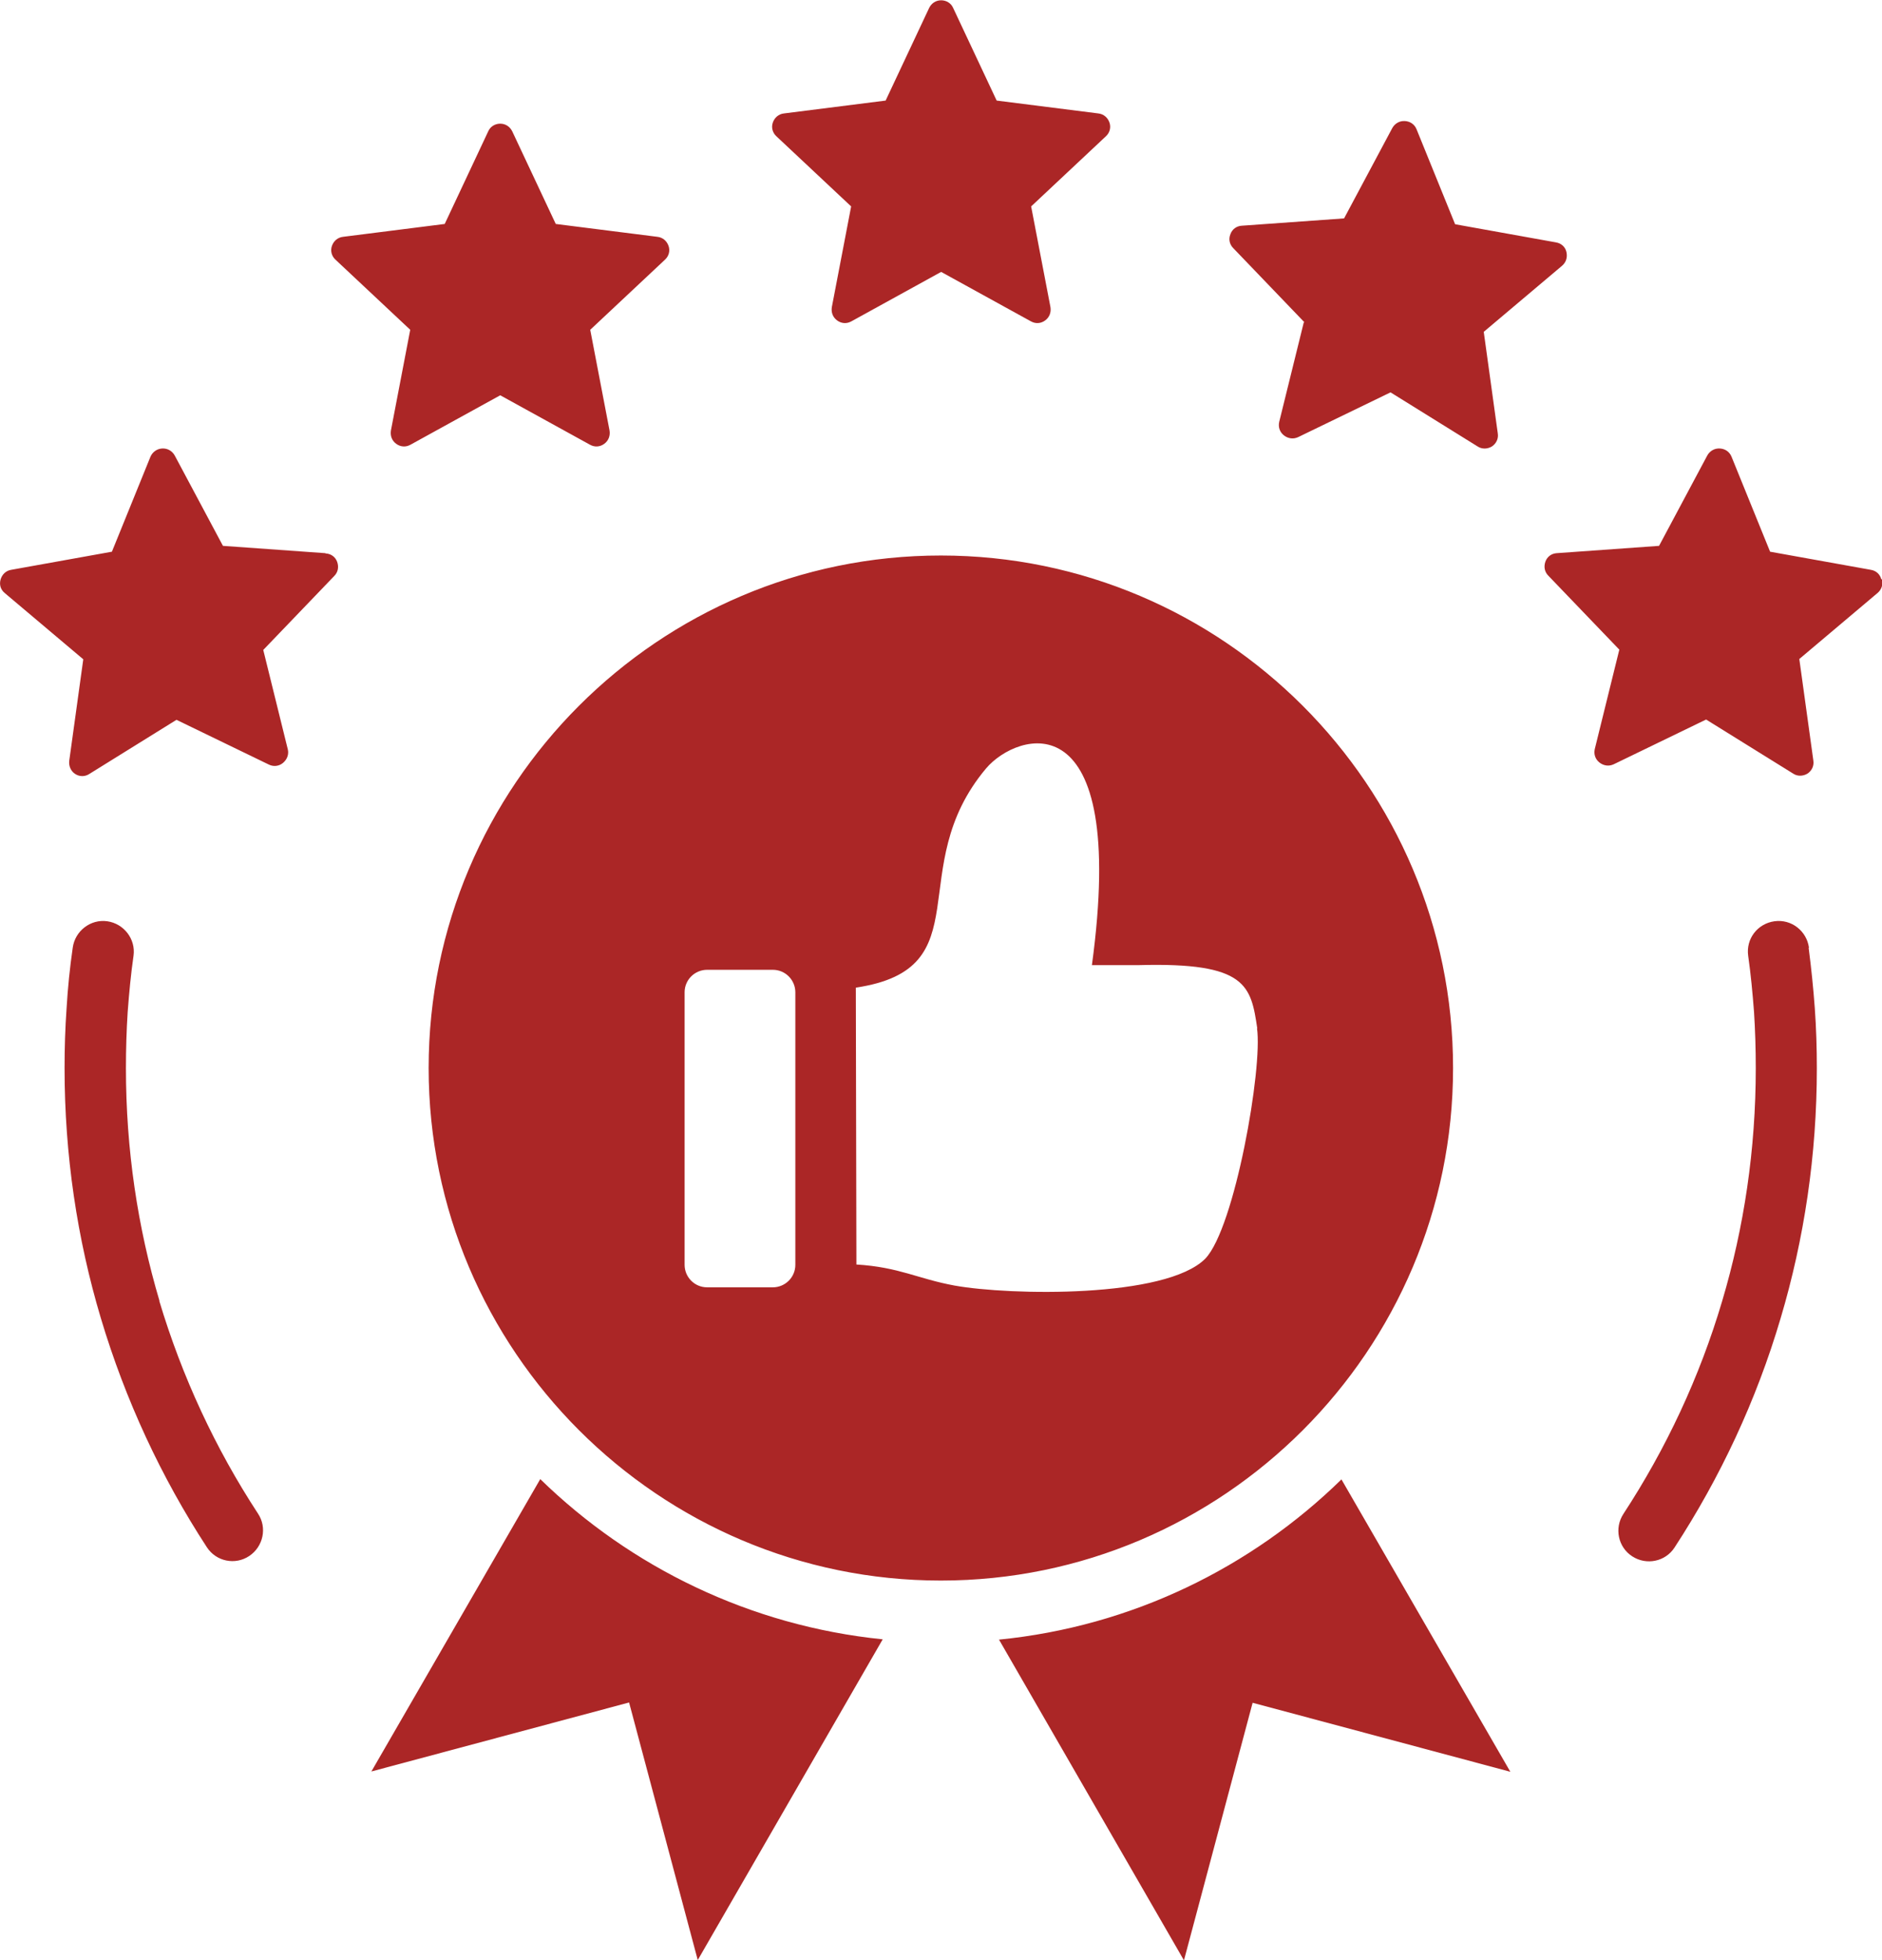 <?xml version="1.0" encoding="UTF-8"?>
<svg id="Camada_2" data-name="Camada 2" xmlns="http://www.w3.org/2000/svg" viewBox="0 0 64.41 67.04">
  <defs>
    <style>
      .cls-1 {
        fill: #ab2626;
        fill-rule: evenodd;
      }
    </style>
  </defs>
  <g id="Camada_1-2" data-name="Camada 1">
    <path class="cls-1" d="M26.57,4.66c-.13-.12-.18-.3-.12-.47s.2-.29.38-.31l3.48-.44,1.49-3.17c.08-.16.23-.26.41-.26s.34.1.41.26l1.49,3.17,3.48.44c.18.02.32.14.38.31s.01.35-.12.47l-2.56,2.4.66,3.44c.03.18-.03.35-.18.46-.15.11-.33.12-.49.03l-3.07-1.69-3.07,1.69c-.16.09-.34.08-.49-.03-.15-.11-.21-.28-.18-.46l.66-3.44-2.56-2.4ZM14.04,11.28l-.66,3.44c-.03.18.03.35.18.46.15.11.33.12.49.03l3.07-1.69,3.07,1.69c.16.09.34.08.49-.03.15-.11.21-.28.18-.46l-.66-3.44,2.56-2.4c.13-.12.18-.3.12-.47-.06-.17-.2-.29-.38-.31l-3.48-.44-1.49-3.17c-.08-.16-.23-.26-.41-.26s-.34.1-.41.26l-1.49,3.17-3.48.44c-.18.02-.32.14-.38.31s-.01.35.12.47l2.56,2.4ZM11.13,18.92l-3.5-.25-1.65-3.09c-.09-.16-.25-.25-.43-.24s-.33.12-.4.28l-1.32,3.25-3.45.62c-.18.03-.31.16-.36.33-.05.18,0,.35.15.47l2.68,2.26-.48,3.47c-.02.18.05.35.2.45.15.1.34.1.49,0l2.98-1.85,3.16,1.53c.16.08.35.06.49-.06s.2-.29.16-.46l-.84-3.4,2.43-2.53c.13-.13.16-.31.1-.48-.06-.17-.21-.28-.39-.29h0ZM44.62,11.03l-.84,3.4c-.04.18.02.35.16.46.14.11.32.14.49.06l3.16-1.53,2.98,1.85c.15.1.34.09.49,0,.15-.1.23-.27.2-.45l-.48-3.47,2.68-2.26c.14-.12.19-.29.15-.47s-.18-.3-.36-.33l-3.45-.62-1.32-3.25c-.07-.17-.22-.27-.4-.28s-.34.08-.43.24l-1.65,3.09-3.5.25c-.18.01-.33.12-.39.29-.07.17-.03.35.1.48l2.43,2.53h0ZM64.39,19.82c-.05-.18-.18-.3-.36-.33l-3.45-.62-1.32-3.25c-.07-.17-.22-.27-.4-.28s-.34.08-.43.24l-1.65,3.09-3.5.25c-.18.01-.33.12-.39.29-.06.17-.03.35.1.48l2.43,2.53-.84,3.4c-.04.18.02.35.16.46s.32.14.49.06l3.16-1.53,2.98,1.85c.15.1.34.09.49,0,.15-.1.23-.27.2-.45l-.48-3.47,2.68-2.26c.14-.12.19-.29.15-.47h0ZM5.46,44.5c-.75-2.52-1.15-5.19-1.15-7.96,0-.66.02-1.31.06-1.93.05-.66.11-1.3.2-1.92.08-.57-.33-1.1-.9-1.18s-1.1.33-1.18.9c-.1.69-.17,1.38-.21,2.06-.05.7-.07,1.39-.07,2.06,0,2.97.43,5.84,1.24,8.55.84,2.81,2.07,5.45,3.63,7.84.32.49.97.62,1.45.3s.62-.97.3-1.45c-1.46-2.23-2.6-4.68-3.38-7.28h0ZM61.91,32.41c-.08-.57-.6-.98-1.18-.9s-.98.6-.9,1.18c.09.63.15,1.27.2,1.92.04.62.06,1.26.06,1.93,0,2.77-.4,5.44-1.15,7.96-.77,2.6-1.92,5.05-3.38,7.28-.32.49-.18,1.14.3,1.45.49.32,1.14.18,1.45-.3,1.56-2.39,2.8-5.03,3.63-7.84.81-2.72,1.24-5.59,1.24-8.55,0-.68-.02-1.37-.07-2.06-.05-.68-.12-1.37-.21-2.06h0ZM34.19,56.08l6.33,10.97,2.35-8.81,8.82,2.36-5.78-10c-3.09,3.02-7.18,5.03-11.72,5.48h0ZM12.71,60.59l8.82-2.36,2.35,8.81,6.33-10.97c-4.54-.46-8.63-2.47-11.72-5.48l-5.78,10ZM32.2,54.06c-9.65,0-17.53-7.87-17.53-17.53s7.87-17.53,17.53-17.53,17.53,7.87,17.53,17.53-7.87,17.53-17.53,17.53ZM27.22,33.94c0-.42-.34-.77-.77-.77h-2.25c-.42,0-.77.34-.77.77v9.32c0,.42.34.77.77.77h2.25c.42,0,.77-.34.77-.77v-9.32ZM43.03,35.18c-.22-1.47-.36-2.27-4.04-2.17h-1.62c1.25-9.21-2.57-7.97-3.62-6.73-2.88,3.42-.1,6.85-4.46,7.5l.02,9.47c1.47.09,2.1.49,3.36.72,1.89.34,7.23.44,8.58-.92,1.01-1.05,1.97-6.53,1.77-7.88h0Z"/>
  </g>
</svg>